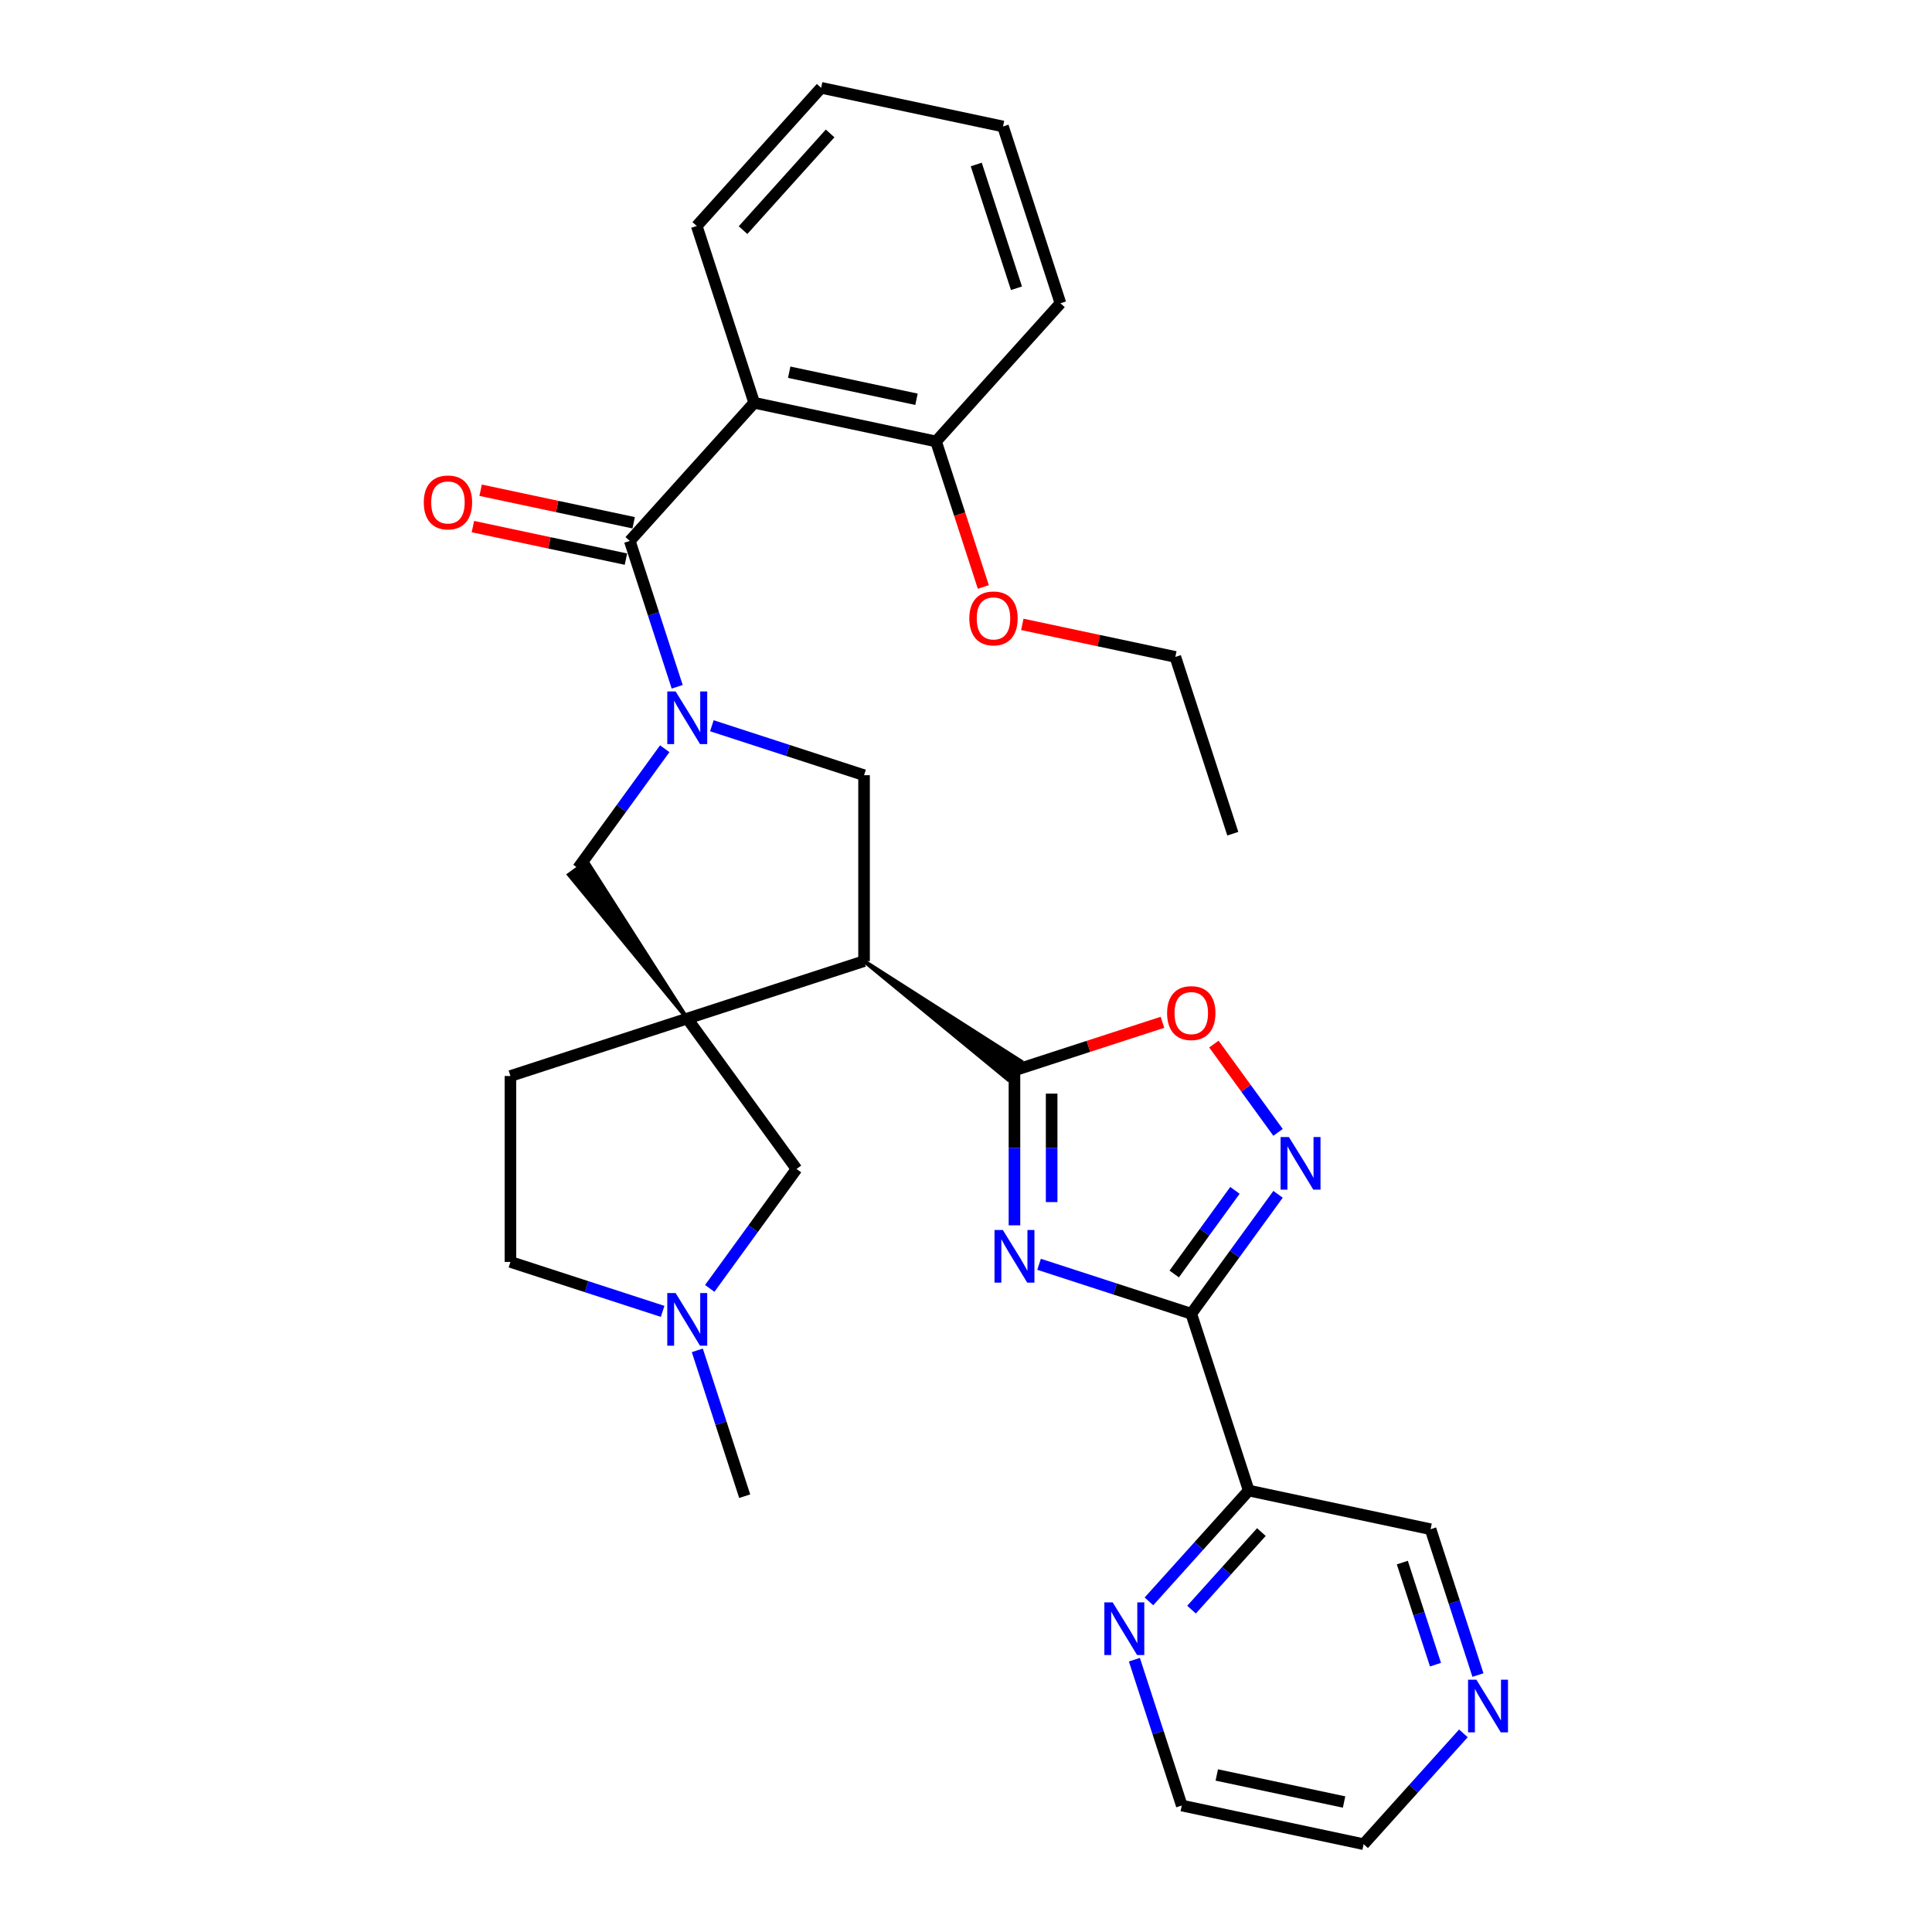 <?xml version='1.0' encoding='iso-8859-1'?>
<svg version='1.1' baseProfile='full'
              xmlns='http://www.w3.org/2000/svg'
                      xmlns:rdkit='http://www.rdkit.org/xml'
                      xmlns:xlink='http://www.w3.org/1999/xlink'
                  xml:space='preserve'
width='1000px' height='1000px' viewBox='0 0 1000 1000'>
<!-- END OF HEADER -->
<rect style='opacity:1.0;fill:#FFFFFF;stroke:none' width='1000' height='1000' x='0' y='0'> </rect>
<path class='bond-2' d='M 537.824,654.398 L 577.213,667.196' style='fill:none;fill-rule:evenodd;stroke:#0000FF;stroke-width:6px;stroke-linecap:butt;stroke-linejoin:miter;stroke-opacity:1' />
<path class='bond-2' d='M 577.213,667.196 L 616.601,679.994' style='fill:none;fill-rule:evenodd;stroke:#000000;stroke-width:6px;stroke-linecap:butt;stroke-linejoin:miter;stroke-opacity:1' />
<path class='bond-3' d='M 525.084,634.227 L 525.084,594.13' style='fill:none;fill-rule:evenodd;stroke:#0000FF;stroke-width:6px;stroke-linecap:butt;stroke-linejoin:miter;stroke-opacity:1' />
<path class='bond-3' d='M 525.084,594.13 L 525.084,554.032' style='fill:none;fill-rule:evenodd;stroke:#000000;stroke-width:6px;stroke-linecap:butt;stroke-linejoin:miter;stroke-opacity:1' />
<path class='bond-3' d='M 544.329,622.198 L 544.329,594.13' style='fill:none;fill-rule:evenodd;stroke:#0000FF;stroke-width:6px;stroke-linecap:butt;stroke-linejoin:miter;stroke-opacity:1' />
<path class='bond-3' d='M 544.329,594.13 L 544.329,566.061' style='fill:none;fill-rule:evenodd;stroke:#000000;stroke-width:6px;stroke-linecap:butt;stroke-linejoin:miter;stroke-opacity:1' />
<path class='bond-0' d='M 368.458,375.649 L 407.847,388.447' style='fill:none;fill-rule:evenodd;stroke:#0000FF;stroke-width:6px;stroke-linecap:butt;stroke-linejoin:miter;stroke-opacity:1' />
<path class='bond-0' d='M 407.847,388.447 L 447.235,401.245' style='fill:none;fill-rule:evenodd;stroke:#000000;stroke-width:6px;stroke-linecap:butt;stroke-linejoin:miter;stroke-opacity:1' />
<path class='bond-5' d='M 350.509,355.478 L 338.246,317.735' style='fill:none;fill-rule:evenodd;stroke:#0000FF;stroke-width:6px;stroke-linecap:butt;stroke-linejoin:miter;stroke-opacity:1' />
<path class='bond-5' d='M 338.246,317.735 L 325.982,279.992' style='fill:none;fill-rule:evenodd;stroke:#000000;stroke-width:6px;stroke-linecap:butt;stroke-linejoin:miter;stroke-opacity:1' />
<path class='bond-32' d='M 344.07,387.541 L 321.614,418.449' style='fill:none;fill-rule:evenodd;stroke:#0000FF;stroke-width:6px;stroke-linecap:butt;stroke-linejoin:miter;stroke-opacity:1' />
<path class='bond-32' d='M 321.614,418.449 L 299.157,449.358' style='fill:none;fill-rule:evenodd;stroke:#000000;stroke-width:6px;stroke-linecap:butt;stroke-linejoin:miter;stroke-opacity:1' />
<path class='bond-1' d='M 355.718,527.207 L 447.235,497.472' style='fill:none;fill-rule:evenodd;stroke:#000000;stroke-width:6px;stroke-linecap:butt;stroke-linejoin:miter;stroke-opacity:1' />
<path class='bond-10' d='M 355.718,527.207 L 303.828,445.965 L 294.486,452.752 Z' style='fill:#000000;fill-rule:evenodd;fill-opacity:1;stroke:#000000;stroke-width:2px;stroke-linecap:butt;stroke-linejoin:miter;stroke-opacity:1;' />
<path class='bond-12' d='M 355.718,527.207 L 412.279,605.056' style='fill:none;fill-rule:evenodd;stroke:#000000;stroke-width:6px;stroke-linecap:butt;stroke-linejoin:miter;stroke-opacity:1' />
<path class='bond-15' d='M 355.718,527.207 L 264.201,556.943' style='fill:none;fill-rule:evenodd;stroke:#000000;stroke-width:6px;stroke-linecap:butt;stroke-linejoin:miter;stroke-opacity:1' />
<path class='bond-6' d='M 616.601,679.994 L 639.057,649.086' style='fill:none;fill-rule:evenodd;stroke:#000000;stroke-width:6px;stroke-linecap:butt;stroke-linejoin:miter;stroke-opacity:1' />
<path class='bond-6' d='M 639.057,649.086 L 661.514,618.177' style='fill:none;fill-rule:evenodd;stroke:#0000FF;stroke-width:6px;stroke-linecap:butt;stroke-linejoin:miter;stroke-opacity:1' />
<path class='bond-6' d='M 607.768,659.41 L 623.488,637.774' style='fill:none;fill-rule:evenodd;stroke:#000000;stroke-width:6px;stroke-linecap:butt;stroke-linejoin:miter;stroke-opacity:1' />
<path class='bond-6' d='M 623.488,637.774 L 639.207,616.137' style='fill:none;fill-rule:evenodd;stroke:#0000FF;stroke-width:6px;stroke-linecap:butt;stroke-linejoin:miter;stroke-opacity:1' />
<path class='bond-11' d='M 616.601,679.994 L 646.337,771.511' style='fill:none;fill-rule:evenodd;stroke:#000000;stroke-width:6px;stroke-linecap:butt;stroke-linejoin:miter;stroke-opacity:1' />
<path class='bond-4' d='M 447.235,497.472 L 521.69,558.703 L 528.478,549.361 Z' style='fill:#000000;fill-rule:evenodd;fill-opacity:1;stroke:#000000;stroke-width:2px;stroke-linecap:butt;stroke-linejoin:miter;stroke-opacity:1;' />
<path class='bond-9' d='M 525.084,554.032 L 563.385,541.587' style='fill:none;fill-rule:evenodd;stroke:#000000;stroke-width:6px;stroke-linecap:butt;stroke-linejoin:miter;stroke-opacity:1' />
<path class='bond-9' d='M 563.385,541.587 L 601.686,529.143' style='fill:none;fill-rule:evenodd;stroke:#FF0000;stroke-width:6px;stroke-linecap:butt;stroke-linejoin:miter;stroke-opacity:1' />
<path class='bond-8' d='M 447.235,497.472 L 447.235,401.245' style='fill:none;fill-rule:evenodd;stroke:#000000;stroke-width:6px;stroke-linecap:butt;stroke-linejoin:miter;stroke-opacity:1' />
<path class='bond-7' d='M 325.982,279.992 L 390.37,208.482' style='fill:none;fill-rule:evenodd;stroke:#000000;stroke-width:6px;stroke-linecap:butt;stroke-linejoin:miter;stroke-opacity:1' />
<path class='bond-17' d='M 327.983,270.58 L 288.379,262.162' style='fill:none;fill-rule:evenodd;stroke:#000000;stroke-width:6px;stroke-linecap:butt;stroke-linejoin:miter;stroke-opacity:1' />
<path class='bond-17' d='M 288.379,262.162 L 248.774,253.743' style='fill:none;fill-rule:evenodd;stroke:#FF0000;stroke-width:6px;stroke-linecap:butt;stroke-linejoin:miter;stroke-opacity:1' />
<path class='bond-17' d='M 323.982,289.405 L 284.377,280.986' style='fill:none;fill-rule:evenodd;stroke:#000000;stroke-width:6px;stroke-linecap:butt;stroke-linejoin:miter;stroke-opacity:1' />
<path class='bond-17' d='M 284.377,280.986 L 244.773,272.568' style='fill:none;fill-rule:evenodd;stroke:#FF0000;stroke-width:6px;stroke-linecap:butt;stroke-linejoin:miter;stroke-opacity:1' />
<path class='bond-31' d='M 661.514,586.114 L 644.911,563.262' style='fill:none;fill-rule:evenodd;stroke:#0000FF;stroke-width:6px;stroke-linecap:butt;stroke-linejoin:miter;stroke-opacity:1' />
<path class='bond-31' d='M 644.911,563.262 L 628.308,540.41' style='fill:none;fill-rule:evenodd;stroke:#FF0000;stroke-width:6px;stroke-linecap:butt;stroke-linejoin:miter;stroke-opacity:1' />
<path class='bond-16' d='M 390.37,208.482 L 484.494,228.489' style='fill:none;fill-rule:evenodd;stroke:#000000;stroke-width:6px;stroke-linecap:butt;stroke-linejoin:miter;stroke-opacity:1' />
<path class='bond-16' d='M 408.49,192.658 L 474.377,206.663' style='fill:none;fill-rule:evenodd;stroke:#000000;stroke-width:6px;stroke-linecap:butt;stroke-linejoin:miter;stroke-opacity:1' />
<path class='bond-21' d='M 390.37,208.482 L 360.635,116.965' style='fill:none;fill-rule:evenodd;stroke:#000000;stroke-width:6px;stroke-linecap:butt;stroke-linejoin:miter;stroke-opacity:1' />
<path class='bond-14' d='M 646.337,771.511 L 620.513,800.192' style='fill:none;fill-rule:evenodd;stroke:#000000;stroke-width:6px;stroke-linecap:butt;stroke-linejoin:miter;stroke-opacity:1' />
<path class='bond-14' d='M 620.513,800.192 L 594.689,828.872' style='fill:none;fill-rule:evenodd;stroke:#0000FF;stroke-width:6px;stroke-linecap:butt;stroke-linejoin:miter;stroke-opacity:1' />
<path class='bond-14' d='M 652.891,792.993 L 634.815,813.069' style='fill:none;fill-rule:evenodd;stroke:#000000;stroke-width:6px;stroke-linecap:butt;stroke-linejoin:miter;stroke-opacity:1' />
<path class='bond-14' d='M 634.815,813.069 L 616.738,833.146' style='fill:none;fill-rule:evenodd;stroke:#0000FF;stroke-width:6px;stroke-linecap:butt;stroke-linejoin:miter;stroke-opacity:1' />
<path class='bond-20' d='M 646.337,771.511 L 740.46,791.518' style='fill:none;fill-rule:evenodd;stroke:#000000;stroke-width:6px;stroke-linecap:butt;stroke-linejoin:miter;stroke-opacity:1' />
<path class='bond-13' d='M 412.279,605.056 L 389.822,635.965' style='fill:none;fill-rule:evenodd;stroke:#000000;stroke-width:6px;stroke-linecap:butt;stroke-linejoin:miter;stroke-opacity:1' />
<path class='bond-13' d='M 389.822,635.965 L 367.365,666.874' style='fill:none;fill-rule:evenodd;stroke:#0000FF;stroke-width:6px;stroke-linecap:butt;stroke-linejoin:miter;stroke-opacity:1' />
<path class='bond-23' d='M 360.927,698.937 L 373.19,736.679' style='fill:none;fill-rule:evenodd;stroke:#0000FF;stroke-width:6px;stroke-linecap:butt;stroke-linejoin:miter;stroke-opacity:1' />
<path class='bond-23' d='M 373.19,736.679 L 385.454,774.422' style='fill:none;fill-rule:evenodd;stroke:#000000;stroke-width:6px;stroke-linecap:butt;stroke-linejoin:miter;stroke-opacity:1' />
<path class='bond-33' d='M 342.978,678.766 L 303.589,665.968' style='fill:none;fill-rule:evenodd;stroke:#0000FF;stroke-width:6px;stroke-linecap:butt;stroke-linejoin:miter;stroke-opacity:1' />
<path class='bond-33' d='M 303.589,665.968 L 264.201,653.17' style='fill:none;fill-rule:evenodd;stroke:#000000;stroke-width:6px;stroke-linecap:butt;stroke-linejoin:miter;stroke-opacity:1' />
<path class='bond-24' d='M 587.157,859.053 L 599.421,896.796' style='fill:none;fill-rule:evenodd;stroke:#0000FF;stroke-width:6px;stroke-linecap:butt;stroke-linejoin:miter;stroke-opacity:1' />
<path class='bond-24' d='M 599.421,896.796 L 611.684,934.539' style='fill:none;fill-rule:evenodd;stroke:#000000;stroke-width:6px;stroke-linecap:butt;stroke-linejoin:miter;stroke-opacity:1' />
<path class='bond-19' d='M 264.201,556.943 L 264.201,653.17' style='fill:none;fill-rule:evenodd;stroke:#000000;stroke-width:6px;stroke-linecap:butt;stroke-linejoin:miter;stroke-opacity:1' />
<path class='bond-22' d='M 484.494,228.489 L 496.733,266.154' style='fill:none;fill-rule:evenodd;stroke:#000000;stroke-width:6px;stroke-linecap:butt;stroke-linejoin:miter;stroke-opacity:1' />
<path class='bond-22' d='M 496.733,266.154 L 508.971,303.82' style='fill:none;fill-rule:evenodd;stroke:#FF0000;stroke-width:6px;stroke-linecap:butt;stroke-linejoin:miter;stroke-opacity:1' />
<path class='bond-26' d='M 484.494,228.489 L 548.883,156.978' style='fill:none;fill-rule:evenodd;stroke:#000000;stroke-width:6px;stroke-linecap:butt;stroke-linejoin:miter;stroke-opacity:1' />
<path class='bond-18' d='M 764.987,867.004 L 752.724,829.261' style='fill:none;fill-rule:evenodd;stroke:#0000FF;stroke-width:6px;stroke-linecap:butt;stroke-linejoin:miter;stroke-opacity:1' />
<path class='bond-18' d='M 752.724,829.261 L 740.46,791.518' style='fill:none;fill-rule:evenodd;stroke:#000000;stroke-width:6px;stroke-linecap:butt;stroke-linejoin:miter;stroke-opacity:1' />
<path class='bond-18' d='M 743.005,861.628 L 734.42,835.208' style='fill:none;fill-rule:evenodd;stroke:#0000FF;stroke-width:6px;stroke-linecap:butt;stroke-linejoin:miter;stroke-opacity:1' />
<path class='bond-18' d='M 734.42,835.208 L 725.836,808.788' style='fill:none;fill-rule:evenodd;stroke:#000000;stroke-width:6px;stroke-linecap:butt;stroke-linejoin:miter;stroke-opacity:1' />
<path class='bond-25' d='M 757.456,897.185 L 731.632,925.865' style='fill:none;fill-rule:evenodd;stroke:#0000FF;stroke-width:6px;stroke-linecap:butt;stroke-linejoin:miter;stroke-opacity:1' />
<path class='bond-25' d='M 731.632,925.865 L 705.808,954.545' style='fill:none;fill-rule:evenodd;stroke:#000000;stroke-width:6px;stroke-linecap:butt;stroke-linejoin:miter;stroke-opacity:1' />
<path class='bond-28' d='M 360.635,116.965 L 425.023,45.455' style='fill:none;fill-rule:evenodd;stroke:#000000;stroke-width:6px;stroke-linecap:butt;stroke-linejoin:miter;stroke-opacity:1' />
<path class='bond-28' d='M 384.595,119.116 L 429.667,69.059' style='fill:none;fill-rule:evenodd;stroke:#000000;stroke-width:6px;stroke-linecap:butt;stroke-linejoin:miter;stroke-opacity:1' />
<path class='bond-27' d='M 529.145,323.176 L 568.75,331.594' style='fill:none;fill-rule:evenodd;stroke:#FF0000;stroke-width:6px;stroke-linecap:butt;stroke-linejoin:miter;stroke-opacity:1' />
<path class='bond-27' d='M 568.75,331.594 L 608.354,340.012' style='fill:none;fill-rule:evenodd;stroke:#000000;stroke-width:6px;stroke-linecap:butt;stroke-linejoin:miter;stroke-opacity:1' />
<path class='bond-34' d='M 611.684,934.539 L 705.808,954.545' style='fill:none;fill-rule:evenodd;stroke:#000000;stroke-width:6px;stroke-linecap:butt;stroke-linejoin:miter;stroke-opacity:1' />
<path class='bond-34' d='M 629.804,918.715 L 695.691,932.72' style='fill:none;fill-rule:evenodd;stroke:#000000;stroke-width:6px;stroke-linecap:butt;stroke-linejoin:miter;stroke-opacity:1' />
<path class='bond-35' d='M 548.883,156.978 L 519.147,65.461' style='fill:none;fill-rule:evenodd;stroke:#000000;stroke-width:6px;stroke-linecap:butt;stroke-linejoin:miter;stroke-opacity:1' />
<path class='bond-35' d='M 526.119,149.198 L 505.304,85.136' style='fill:none;fill-rule:evenodd;stroke:#000000;stroke-width:6px;stroke-linecap:butt;stroke-linejoin:miter;stroke-opacity:1' />
<path class='bond-29' d='M 608.354,340.012 L 638.09,431.529' style='fill:none;fill-rule:evenodd;stroke:#000000;stroke-width:6px;stroke-linecap:butt;stroke-linejoin:miter;stroke-opacity:1' />
<path class='bond-30' d='M 425.023,45.455 L 519.147,65.461' style='fill:none;fill-rule:evenodd;stroke:#000000;stroke-width:6px;stroke-linecap:butt;stroke-linejoin:miter;stroke-opacity:1' />
<path  class='atom-0' d='M 519.06 636.633
L 527.99 651.067
Q 528.875 652.491, 530.299 655.07
Q 531.724 657.649, 531.801 657.803
L 531.801 636.633
L 535.419 636.633
L 535.419 663.885
L 531.685 663.885
L 522.101 648.103
Q 520.985 646.256, 519.791 644.139
Q 518.637 642.022, 518.29 641.367
L 518.29 663.885
L 514.749 663.885
L 514.749 636.633
L 519.06 636.633
' fill='#0000FF'/>
<path  class='atom-1' d='M 349.694 357.884
L 358.624 372.318
Q 359.509 373.742, 360.933 376.321
Q 362.358 378.899, 362.435 379.053
L 362.435 357.884
L 366.053 357.884
L 366.053 385.135
L 362.319 385.135
L 352.735 369.354
Q 351.619 367.506, 350.425 365.389
Q 349.271 363.272, 348.924 362.618
L 348.924 385.135
L 345.383 385.135
L 345.383 357.884
L 349.694 357.884
' fill='#0000FF'/>
<path  class='atom-7' d='M 667.138 588.52
L 676.068 602.954
Q 676.953 604.378, 678.377 606.957
Q 679.801 609.536, 679.878 609.69
L 679.878 588.52
L 683.496 588.52
L 683.496 615.771
L 679.763 615.771
L 670.179 599.99
Q 669.062 598.142, 667.869 596.025
Q 666.714 593.908, 666.368 593.254
L 666.368 615.771
L 662.827 615.771
L 662.827 588.52
L 667.138 588.52
' fill='#0000FF'/>
<path  class='atom-10' d='M 604.091 524.373
Q 604.091 517.83, 607.325 514.173
Q 610.558 510.517, 616.601 510.517
Q 622.644 510.517, 625.877 514.173
Q 629.11 517.83, 629.11 524.373
Q 629.11 530.994, 625.839 534.766
Q 622.567 538.5, 616.601 538.5
Q 610.596 538.5, 607.325 534.766
Q 604.091 531.032, 604.091 524.373
M 616.601 535.42
Q 620.758 535.42, 622.99 532.649
Q 625.261 529.839, 625.261 524.373
Q 625.261 519.023, 622.99 516.329
Q 620.758 513.596, 616.601 513.596
Q 612.444 513.596, 610.173 516.29
Q 607.941 518.985, 607.941 524.373
Q 607.941 529.878, 610.173 532.649
Q 612.444 535.42, 616.601 535.42
' fill='#FF0000'/>
<path  class='atom-14' d='M 349.694 669.28
L 358.624 683.714
Q 359.509 685.138, 360.933 687.717
Q 362.358 690.295, 362.435 690.449
L 362.435 669.28
L 366.053 669.28
L 366.053 696.531
L 362.319 696.531
L 352.735 680.75
Q 351.619 678.902, 350.425 676.785
Q 349.271 674.668, 348.924 674.014
L 348.924 696.531
L 345.383 696.531
L 345.383 669.28
L 349.694 669.28
' fill='#0000FF'/>
<path  class='atom-15' d='M 575.925 829.396
L 584.854 843.83
Q 585.74 845.254, 587.164 847.833
Q 588.588 850.412, 588.665 850.566
L 588.665 829.396
L 592.283 829.396
L 592.283 856.648
L 588.55 856.648
L 578.965 840.866
Q 577.849 839.019, 576.656 836.902
Q 575.501 834.785, 575.155 834.13
L 575.155 856.648
L 571.614 856.648
L 571.614 829.396
L 575.925 829.396
' fill='#0000FF'/>
<path  class='atom-18' d='M 219.349 260.063
Q 219.349 253.519, 222.582 249.863
Q 225.815 246.206, 231.858 246.206
Q 237.901 246.206, 241.135 249.863
Q 244.368 253.519, 244.368 260.063
Q 244.368 266.683, 241.096 270.455
Q 237.824 274.189, 231.858 274.189
Q 225.854 274.189, 222.582 270.455
Q 219.349 266.721, 219.349 260.063
M 231.858 271.109
Q 236.015 271.109, 238.248 268.338
Q 240.519 265.528, 240.519 260.063
Q 240.519 254.712, 238.248 252.018
Q 236.015 249.285, 231.858 249.285
Q 227.701 249.285, 225.43 251.98
Q 223.198 254.674, 223.198 260.063
Q 223.198 265.567, 225.43 268.338
Q 227.701 271.109, 231.858 271.109
' fill='#FF0000'/>
<path  class='atom-19' d='M 764.172 869.409
L 773.102 883.843
Q 773.987 885.268, 775.412 887.846
Q 776.836 890.425, 776.913 890.579
L 776.913 869.409
L 780.531 869.409
L 780.531 896.661
L 776.797 896.661
L 767.213 880.88
Q 766.097 879.032, 764.904 876.915
Q 763.749 874.798, 763.403 874.144
L 763.403 896.661
L 759.861 896.661
L 759.861 869.409
L 764.172 869.409
' fill='#0000FF'/>
<path  class='atom-23' d='M 501.721 320.082
Q 501.721 313.539, 504.954 309.882
Q 508.187 306.226, 514.23 306.226
Q 520.273 306.226, 523.506 309.882
Q 526.739 313.539, 526.739 320.082
Q 526.739 326.703, 523.468 330.475
Q 520.196 334.209, 514.23 334.209
Q 508.225 334.209, 504.954 330.475
Q 501.721 326.741, 501.721 320.082
M 514.23 331.129
Q 518.387 331.129, 520.619 328.358
Q 522.89 325.548, 522.89 320.082
Q 522.89 314.732, 520.619 312.038
Q 518.387 309.305, 514.23 309.305
Q 510.073 309.305, 507.802 311.999
Q 505.57 314.694, 505.57 320.082
Q 505.57 325.587, 507.802 328.358
Q 510.073 331.129, 514.23 331.129
' fill='#FF0000'/>
</svg>

